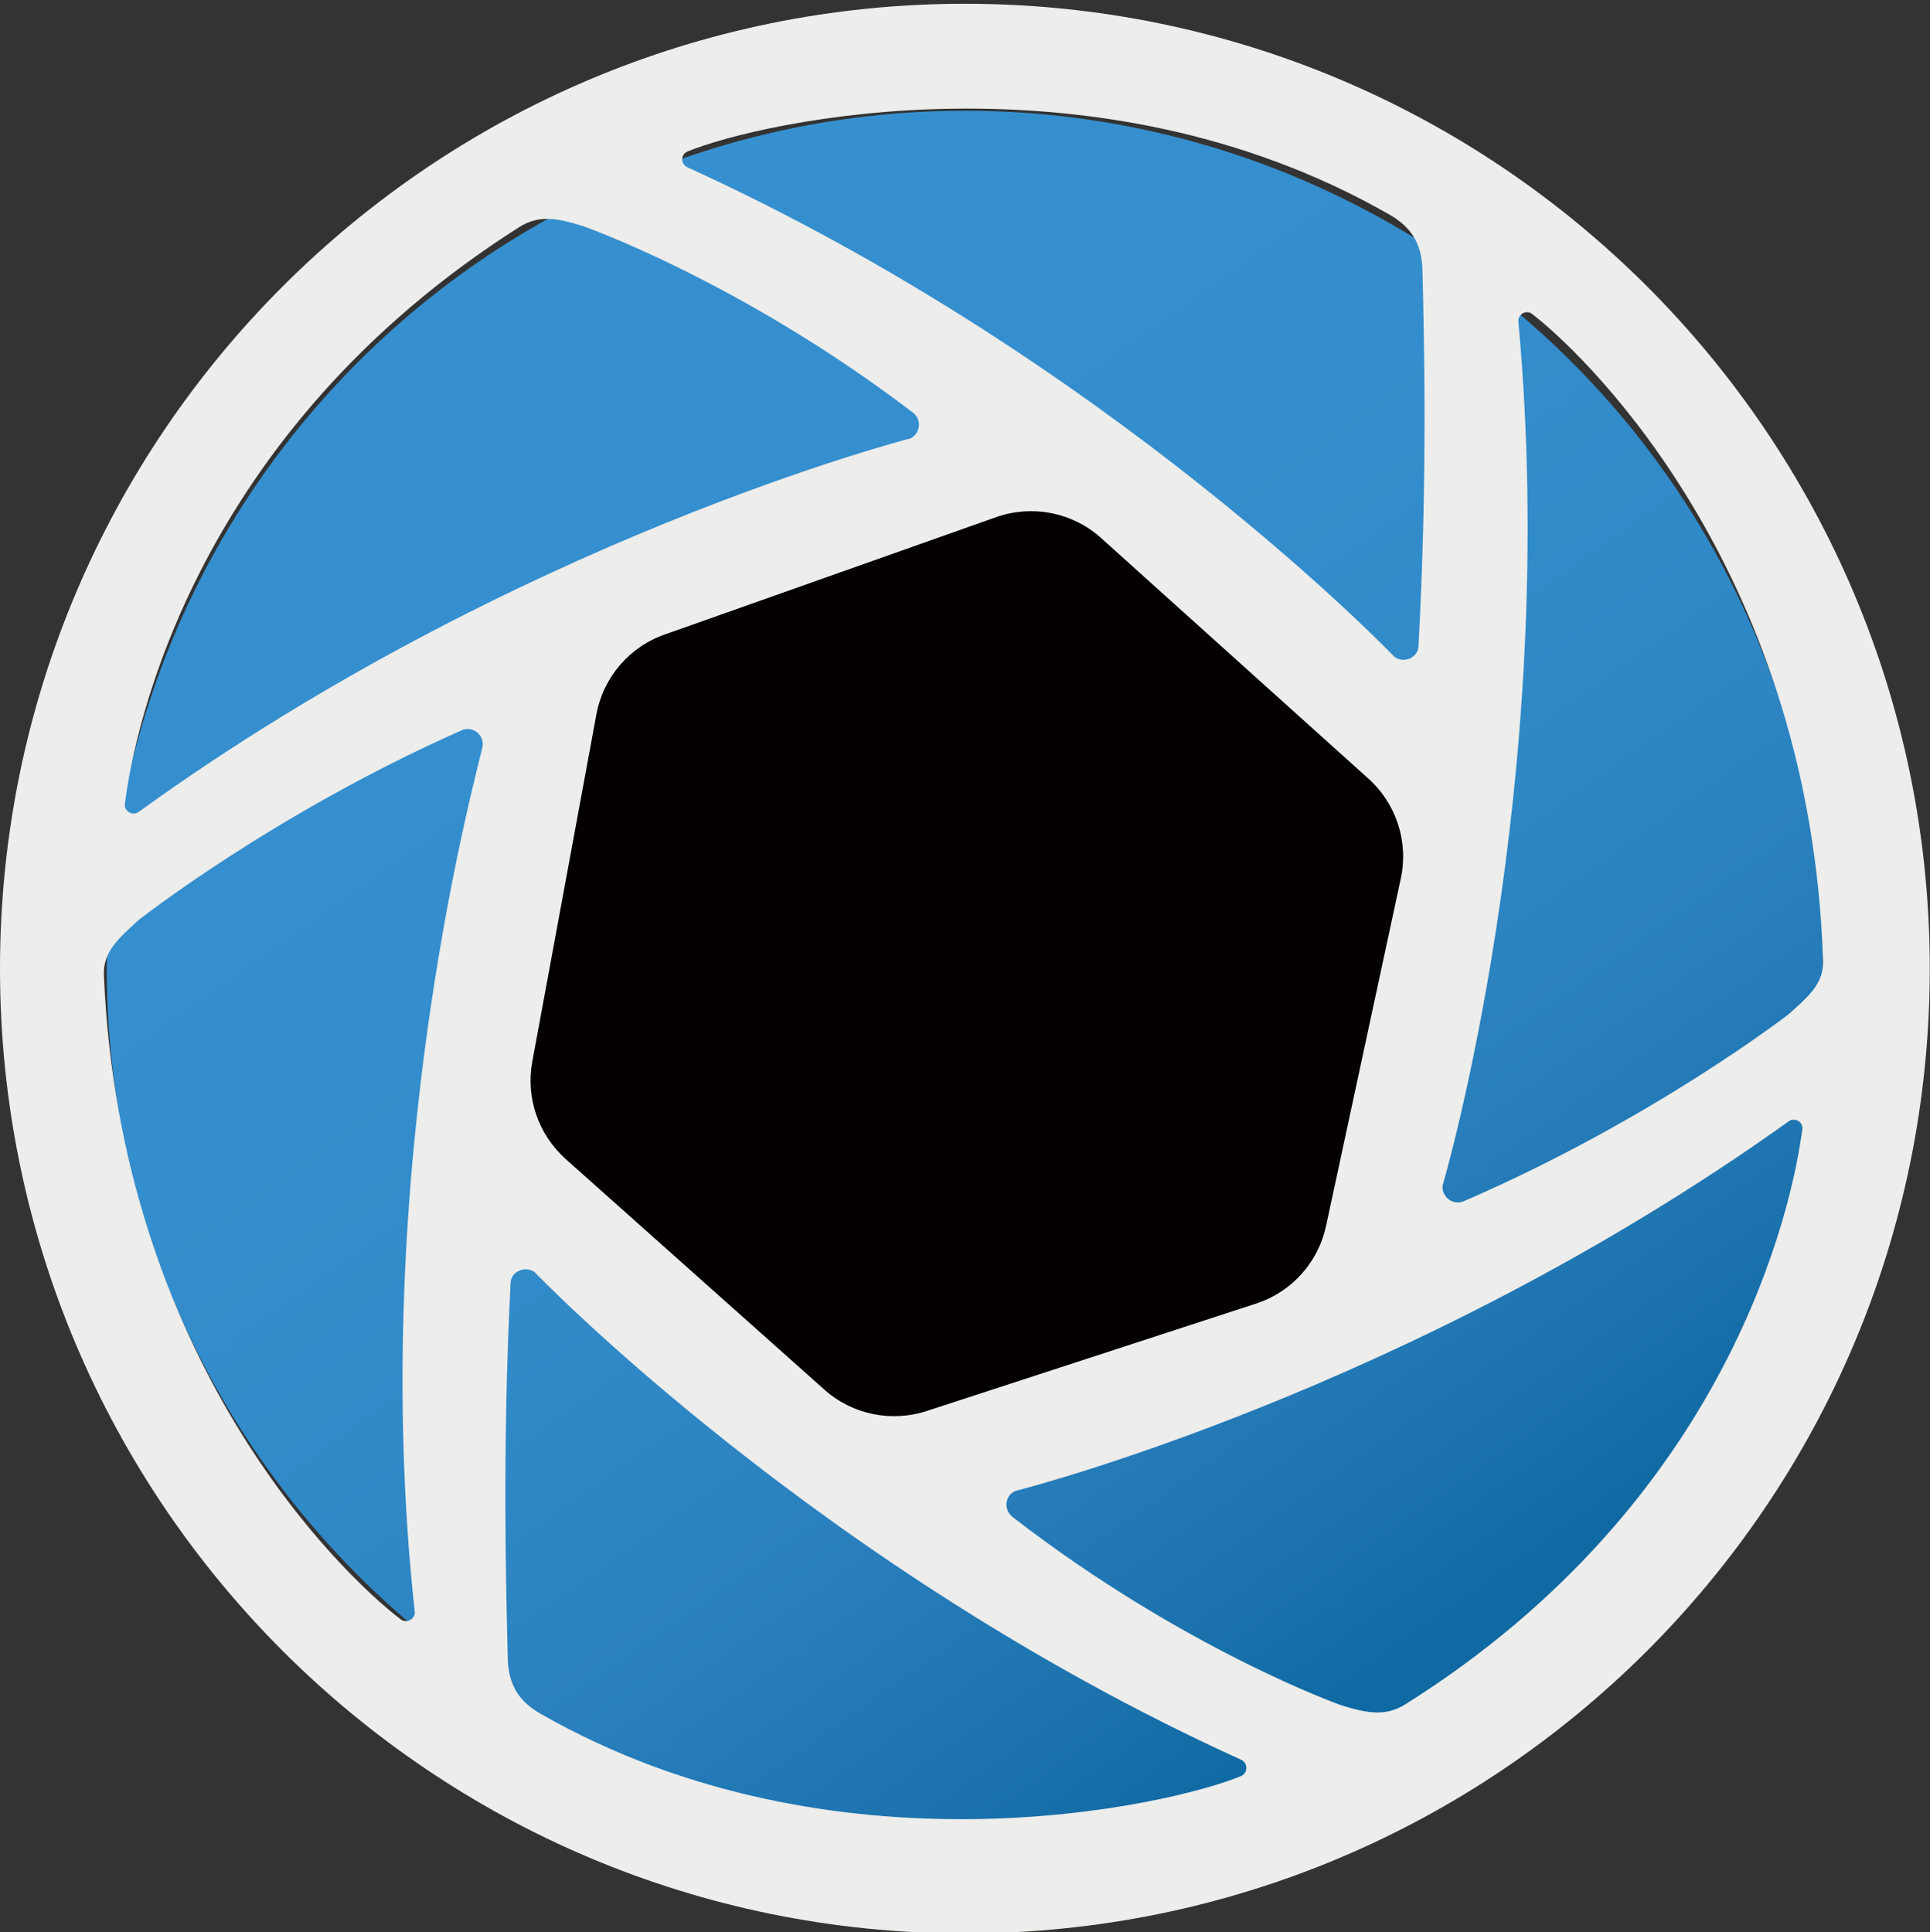 <?xml version="1.0" encoding="utf-8"?>
<!-- Generator: Adobe Illustrator 24.0.1, SVG Export Plug-In . SVG Version: 6.00 Build 0)  -->
<svg version="1.1" id="图层_1" xmlns="http://www.w3.org/2000/svg" xmlns:xlink="http://www.w3.org/1999/xlink" x="0px" y="0px"
	 viewBox="0 0 819.1 820.1" style="enable-background:new 0 0 819.1 820.1;" xml:space="preserve">
<rect x="0" y="0" width="819.1" height="820.1" fill="#333333" stroke="none"/>
<style type="text/css">
	.st0{fill:url(#XMLID_2_);}
	.st1{fill:#040000;}
	.st2{fill:#EDEDEC;}
</style>
<linearGradient id="XMLID_2_" gradientUnits="userSpaceOnUse" x1="157.096" y1="158.785" x2="162.326" y2="158.785" gradientTransform="matrix(-80.464 -113.701 -113.701 80.464 31306.494 5782.582)">
	<stop  offset="0" style="stop-color:#0F69A2"/>
	<stop  offset="8.760613e-02" style="stop-color:#1B72AD"/>
	<stop  offset="0.24" style="stop-color:#287FBC"/>
	<stop  offset="0.415" style="stop-color:#3089C7"/>
	<stop  offset="0.63" style="stop-color:#348ECD"/>
	<stop  offset="1" style="stop-color:#3690CF"/>
</linearGradient>
<circle id="XMLID_14_" class="st0" cx="409.5" cy="411.2" r="364.2"/>
<path id="XMLID_15_" class="st1" d="M379.4,627.3c-17.4,0-34.1-6.4-47.1-18l-109.6-97.8c-18.3-16.3-26.9-41.5-22.5-65.6l27.2-147.4
	c4.6-25.1,22.5-45.8,46.6-54.1l140.4-49.7c7.7-2.6,15.4-3.9,23.2-3.9c17.2,0,33.8,6.3,46.8,17.7l113.5,102.2
	c19,16.7,27.6,42.8,22.2,67.8l-31.7,147.4c-5.2,24.2-23,44.2-46.5,52.2l-140.1,45.7C394.8,626.1,387.1,627.3,379.4,627.3z"/>
<path id="XMLID_24_" class="st2" d="M409.5,1.6C183.4,1.6,0,185,0,411.2s183.4,409.5,409.5,409.5s409.5-183.4,409.5-409.5
	S635.7,1.6,409.5,1.6z M291.8,64.3c30.7-12.7,173.1-44.7,297.9,26.8c8.5,4.9,13.7,11.5,14,23.5c0.7,29.4,2.2,89.2-1.7,159.8
	c-0.3,4.8-6.1,7.3-10.1,4.5c0,0-120.4-126-300.2-207.9C288.8,69.7,288.8,65.5,291.8,64.3z M594.5,372.9l-31.7,147.4
	c-3.3,15.4-14.4,27.9-29.3,32.9l-139.8,45.6c-15.2,5.1-32,1.7-43.9-9L240.1,492c-11.6-10.4-17-26-14.2-41.3l27.2-147.4
	c2.9-15.8,14.1-28.9,29.4-34.1l140.6-49.8c15.1-5.2,31.9-1.9,43.9,8.7l113.3,102C592.5,340.8,597.9,357.2,594.5,372.9z M220.2,96.5
	c8.3-5.3,15.9-4.1,27.3-0.5c0,0,66.7,23.3,139.9,79.1c3.9,2.9,3.3,8.9-1,11c0,0-167.4,42.8-327.5,158.5c-2.6,1.9-6.3-0.2-5.9-3.4
	C57.1,308.3,83.1,183.7,220.2,96.5z M176,684c0.4,3.2-3.3,5.3-5.9,3.4C143.7,667.3,50.9,576.4,44.1,414c-0.4-9.8,5.7-15.2,14.5-23.3
	c0,0,57.4-45.3,137.3-80.7c4.4-2,9.4,1.6,9,6.4C203.9,323,155.2,493.2,176,684z M526.7,753.9c-30.6,12.7-172.5,44.8-297.2-26.4
	c-8.5-4.9-13.7-11.4-14-23.5c-0.7-29.4-2.4-89.1,1.2-159.5c0.2-4.8,6.1-7.3,10.1-4.6c0,0,120.5,125.6,300,207.1
	C529.7,748.4,529.7,752.6,526.7,753.9z M596.5,723.4c-8.3,5.2-15.9,4-27.4,0.4c0,0-66.6-23.6-139.4-79.9c-3.8-3-3.3-8.9,1.1-11
	c0,0,167.6-42,328.3-156.9c2.6-1.9,6.3,0.2,5.8,3.4C760.6,512.4,734,636.9,596.5,723.4z M759,430.6c0,0-57.7,44.7-137.8,79.3
	c-4.4,1.9-9.3-1.7-9-6.5c0,0,50.3-170.4,32.2-366.8c-0.3-3.2,3.3-5.3,5.9-3.3c26.2,20.4,118.1,112,123.4,274.2
	C774.1,417.3,768,422.6,759,430.6z"/>
</svg>
